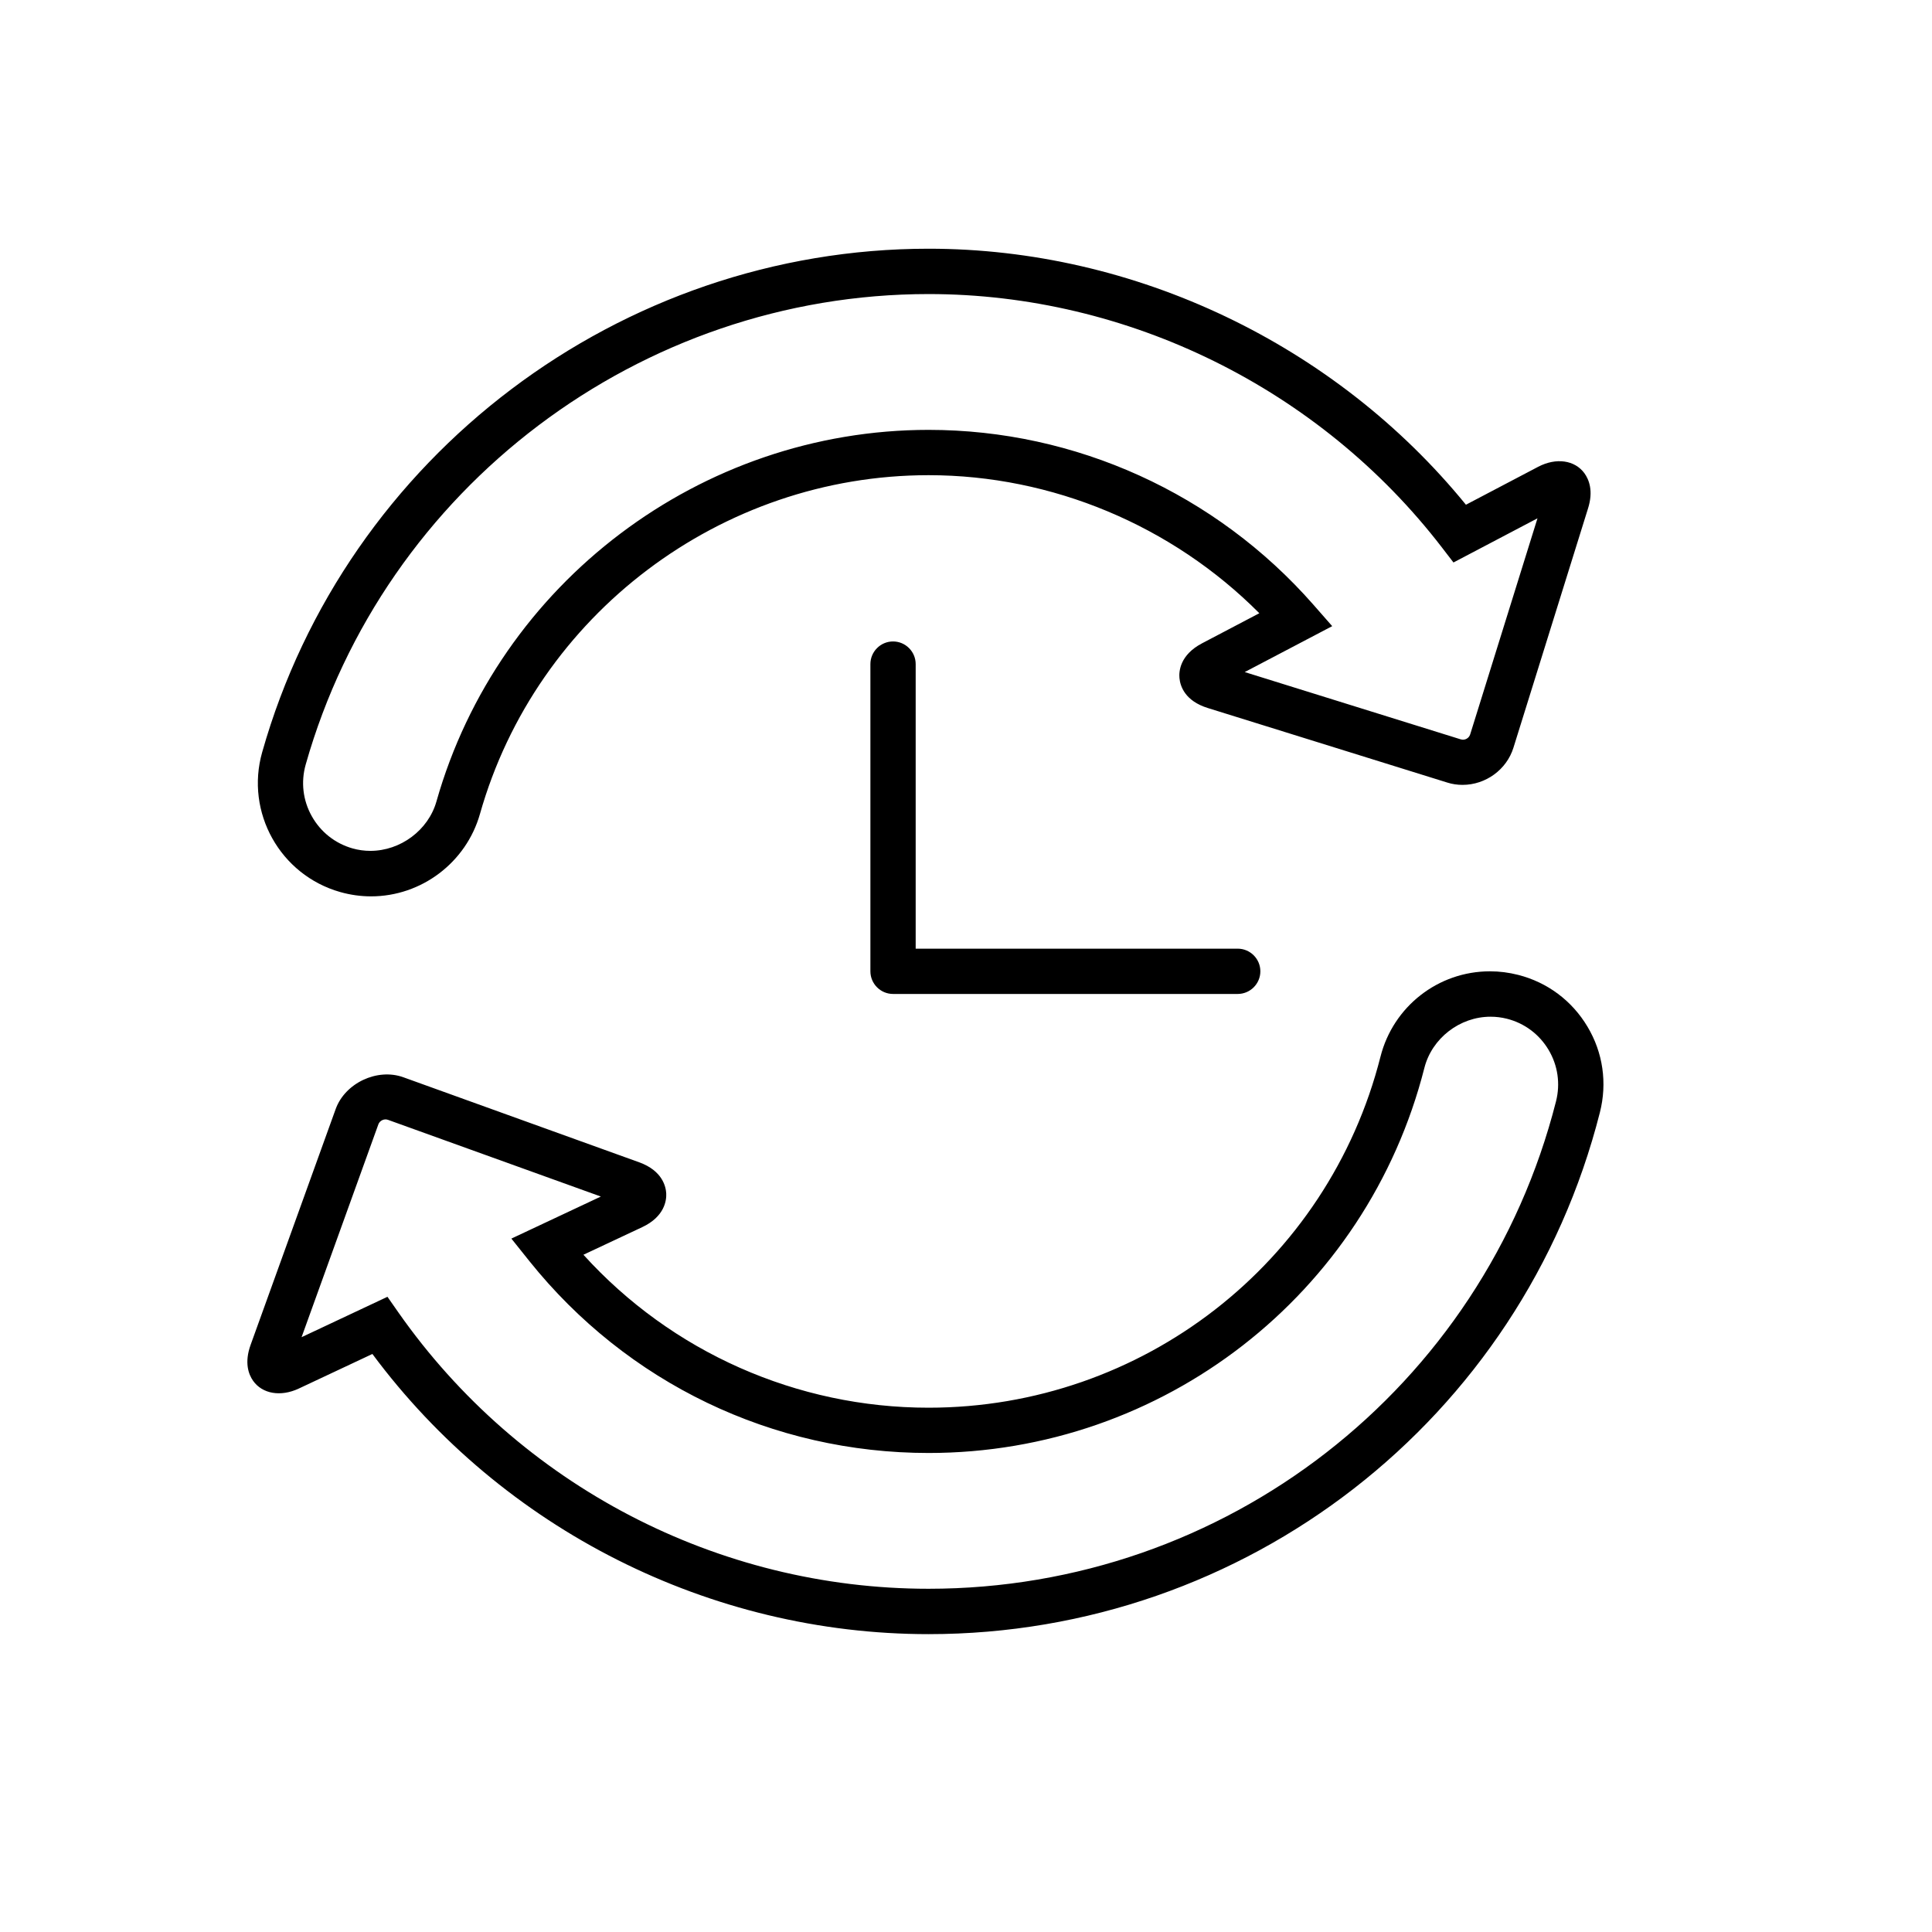<?xml version="1.0" encoding="utf-8"?>
<!-- Generator: Adobe Illustrator 16.0.4, SVG Export Plug-In . SVG Version: 6.00 Build 0)  -->
<!DOCTYPE svg PUBLIC "-//W3C//DTD SVG 1.1//EN" "http://www.w3.org/Graphics/SVG/1.1/DTD/svg11.dtd">
<svg version="1.1" id="Capa_1" xmlns="http://www.w3.org/2000/svg" xmlns:xlink="http://www.w3.org/1999/xlink" x="0px" y="0px"
	 width="64px" height="64px" viewBox="0 0 64 64" enable-background="new 0 0 64 64" xml:space="preserve">
<g>
	<path d="M52.588,34.011c-0.512-0.86-1.328-1.471-2.298-1.717c-0.306-0.078-0.619-0.118-0.933-0.118
		c-1.713,0-3.205,1.163-3.627,2.829c-1.738,6.847-7.896,11.627-14.971,11.627c-4.363,0-8.511-1.843-11.432-5.067l1.947-0.914
		c0.749-0.352,0.806-0.896,0.796-1.113c-0.011-0.219-0.118-0.754-0.895-1.035l-7.815-2.818c-0.867-0.311-1.93,0.195-2.24,1.053
		l-2.819,7.815c-0.21,0.585-0.07,0.97,0.084,1.189C8.69,46.172,9.293,46.279,9.893,46l2.443-1.148
		c4.318,5.815,11.189,9.281,18.424,9.281c10.51,0,19.654-7.105,22.238-17.281C53.246,35.879,53.102,34.87,52.588,34.011z
		 M51.546,36.48c-2.415,9.51-10.962,16.15-20.785,16.15c-6.983,0-13.549-3.423-17.564-9.154l-0.362-0.518L9.99,44.296l2.544-7.051
		c0.043-0.121,0.191-0.197,0.319-0.149l7.051,2.541l-2.964,1.393l0.595,0.744c3.236,4.041,8.058,6.358,13.226,6.358
		c7.76,0,14.514-5.245,16.424-12.758c0.25-0.981,1.172-1.694,2.191-1.694c0.184,0,0.364,0.022,0.542,0.067
		c0.583,0.147,1.073,0.515,1.38,1.03S51.693,35.898,51.546,36.48z"/>
	<path d="M11.27,29.55c0.335,0.095,0.68,0.143,1.023,0.143c1.667,0,3.15-1.122,3.606-2.729c1.871-6.608,7.982-11.223,14.861-11.223
		c4.088,0,8.062,1.663,10.957,4.573l-1.902,0.999c-0.729,0.385-0.765,0.931-0.744,1.148c0.025,0.269,0.182,0.758,0.939,0.993
		l7.932,2.469C48.105,25.975,48.275,26,48.448,26c0.768,0,1.46-0.505,1.686-1.229l2.472-7.93c0.182-0.578,0.033-0.953-0.121-1.166
		c-0.318-0.433-0.935-0.524-1.531-0.212l-2.393,1.257c-4.33-5.315-10.969-8.481-17.798-8.481c-10.218,0-19.296,6.858-22.078,16.679
		C8.119,26.909,9.28,28.986,11.27,29.55z M10.126,25.329c2.6-9.178,11.085-15.588,20.635-15.588c6.604,0,12.959,3.137,17.002,8.391
		l0.385,0.501l2.783-1.463l-2.229,7.156c-0.038,0.126-0.175,0.209-0.313,0.166l-7.156-2.229l2.898-1.521l-0.629-0.717
		c-3.23-3.677-7.874-5.785-12.74-5.785c-7.547,0-14.251,5.064-16.305,12.312c-0.269,0.947-1.188,1.634-2.188,1.634
		c-0.2,0-0.398-0.027-0.589-0.081c-0.578-0.164-1.058-0.543-1.352-1.068C10.034,26.513,9.963,25.905,10.126,25.329z"/>
	<path d="M29.583,21.249c-0.413,0-0.75,0.337-0.75,0.75v10.177c0,0.413,0.337,0.75,0.75,0.75h11.418c0.413,0,0.75-0.337,0.75-0.75
		c0-0.413-0.337-0.75-0.75-0.75H30.333v-9.427C30.333,21.586,29.996,21.249,29.583,21.249z"/>
</g>
</svg>
